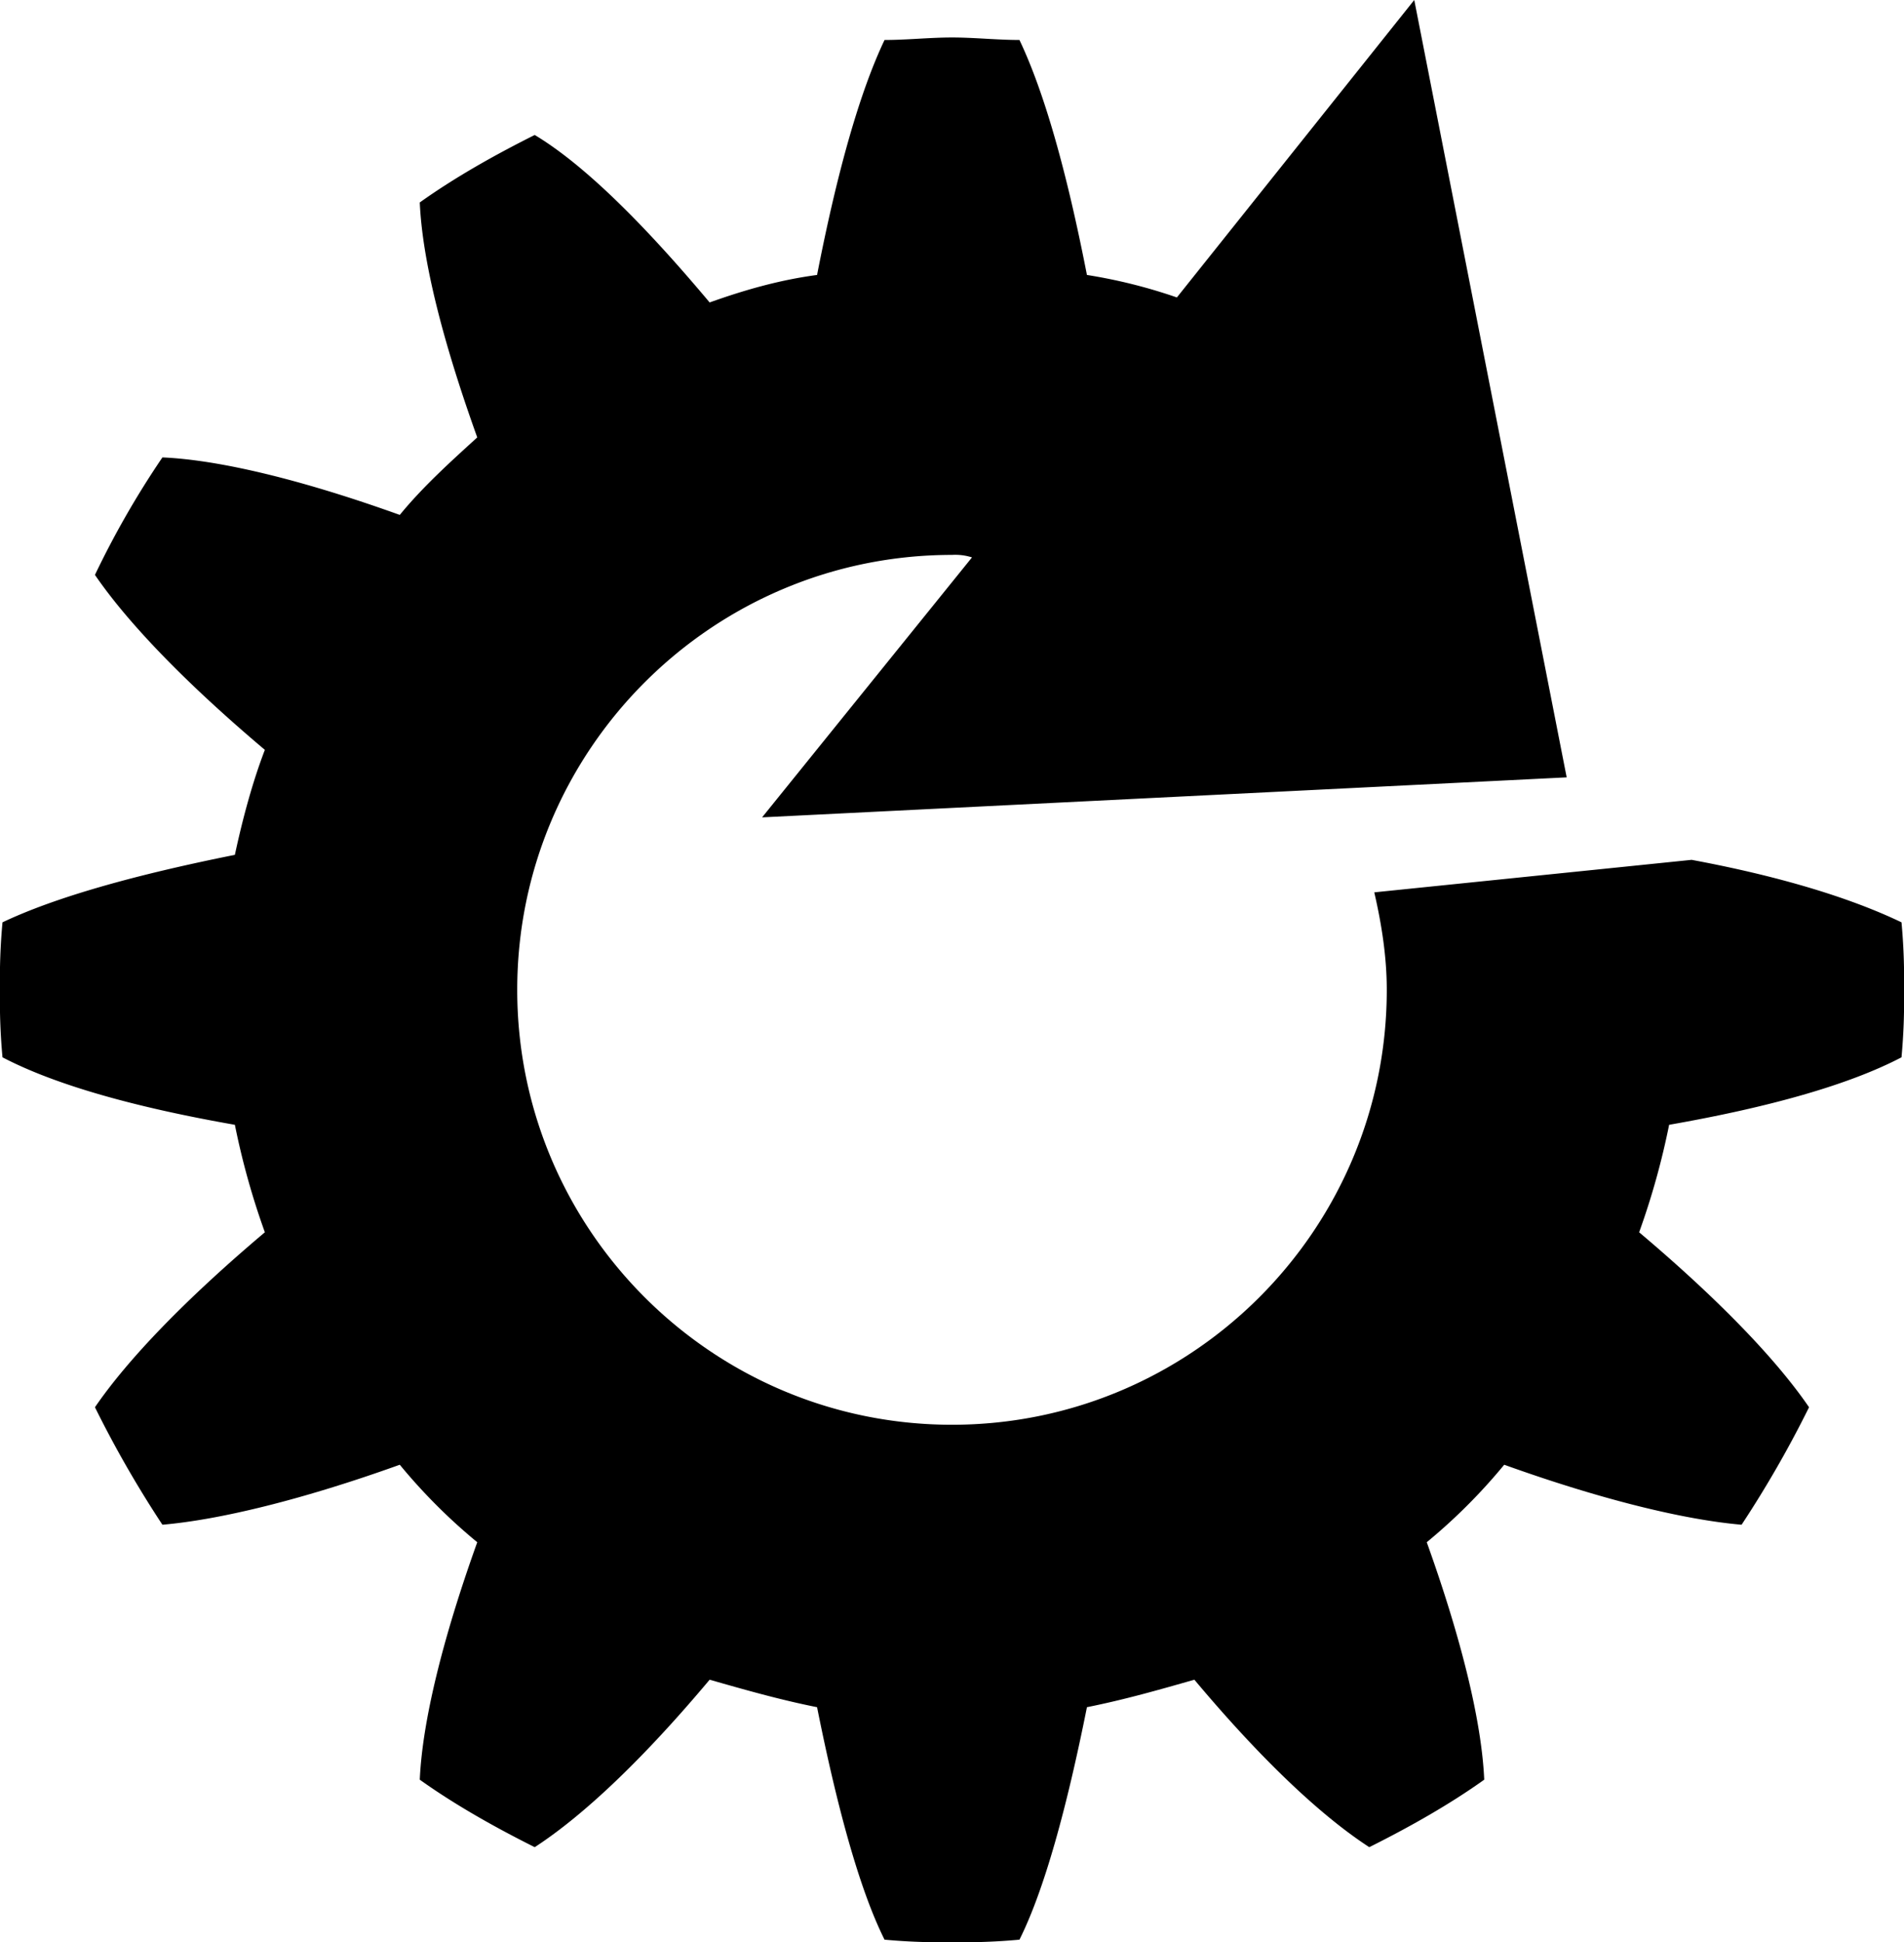 <svg xmlns="http://www.w3.org/2000/svg" viewBox="0 0 762 777"><title>update</title><g id="Layer_1-2" data-name="Layer 1"><path d="M408,16c10,21,19,53,27,94a210.67,210.67,0,0,1,36,9L566,0l61,311L305,327l84-104a22,22,0,0,0-8-1c-96,0-174,78-174,174s78,174,174,174,174-78,174-174c0-13-2-26-5-39l127-13c27,5,59,13,84,25a243.69,243.69,0,0,1,1,27,243.69,243.69,0,0,1-1,27c-21,11-53,20-93,27a303,303,0,0,1-12,43c32,27,55,51,68,70a439.12,439.12,0,0,1-27,47c-23-2-56-10-95-24a227,227,0,0,1-31,31c14,39,22,72,23,95-14,10-30,19-46,27-20-13-44-36-70-67-14,4-28,8-43,11-8,40-17,73-27,93a243.69,243.69,0,0,1-27,1,243.69,243.69,0,0,1-27-1c-10-20-19-53-27-93-15-3-29-7-43-11-26,31-50,54-70,67-16-8-32-17-46-27,1-23,9-56,23-95a227,227,0,0,1-31-31c-39,14-72,22-95,24a439.12,439.12,0,0,1-27-47c13-19,36-43,68-70a303,303,0,0,1-12-43c-40-7-72-16-93-27a243.69,243.69,0,0,1-1-27,243.69,243.69,0,0,1,1-27c21-10,53-19,93-27,3-14,7-29,12-42-32-27-55-51-68-70a359.14,359.14,0,0,1,27-47c23,1,56,9,95,23,9-11,20-21,31-31-14-39-22-71-23-94,14-10,30-19,46-27,20,12,44,36,70,67,14-5,28-9,43-11,8-41,17-73,27-94,9,0,18-1,27-1S399,16,408,16Z"/></g></svg>